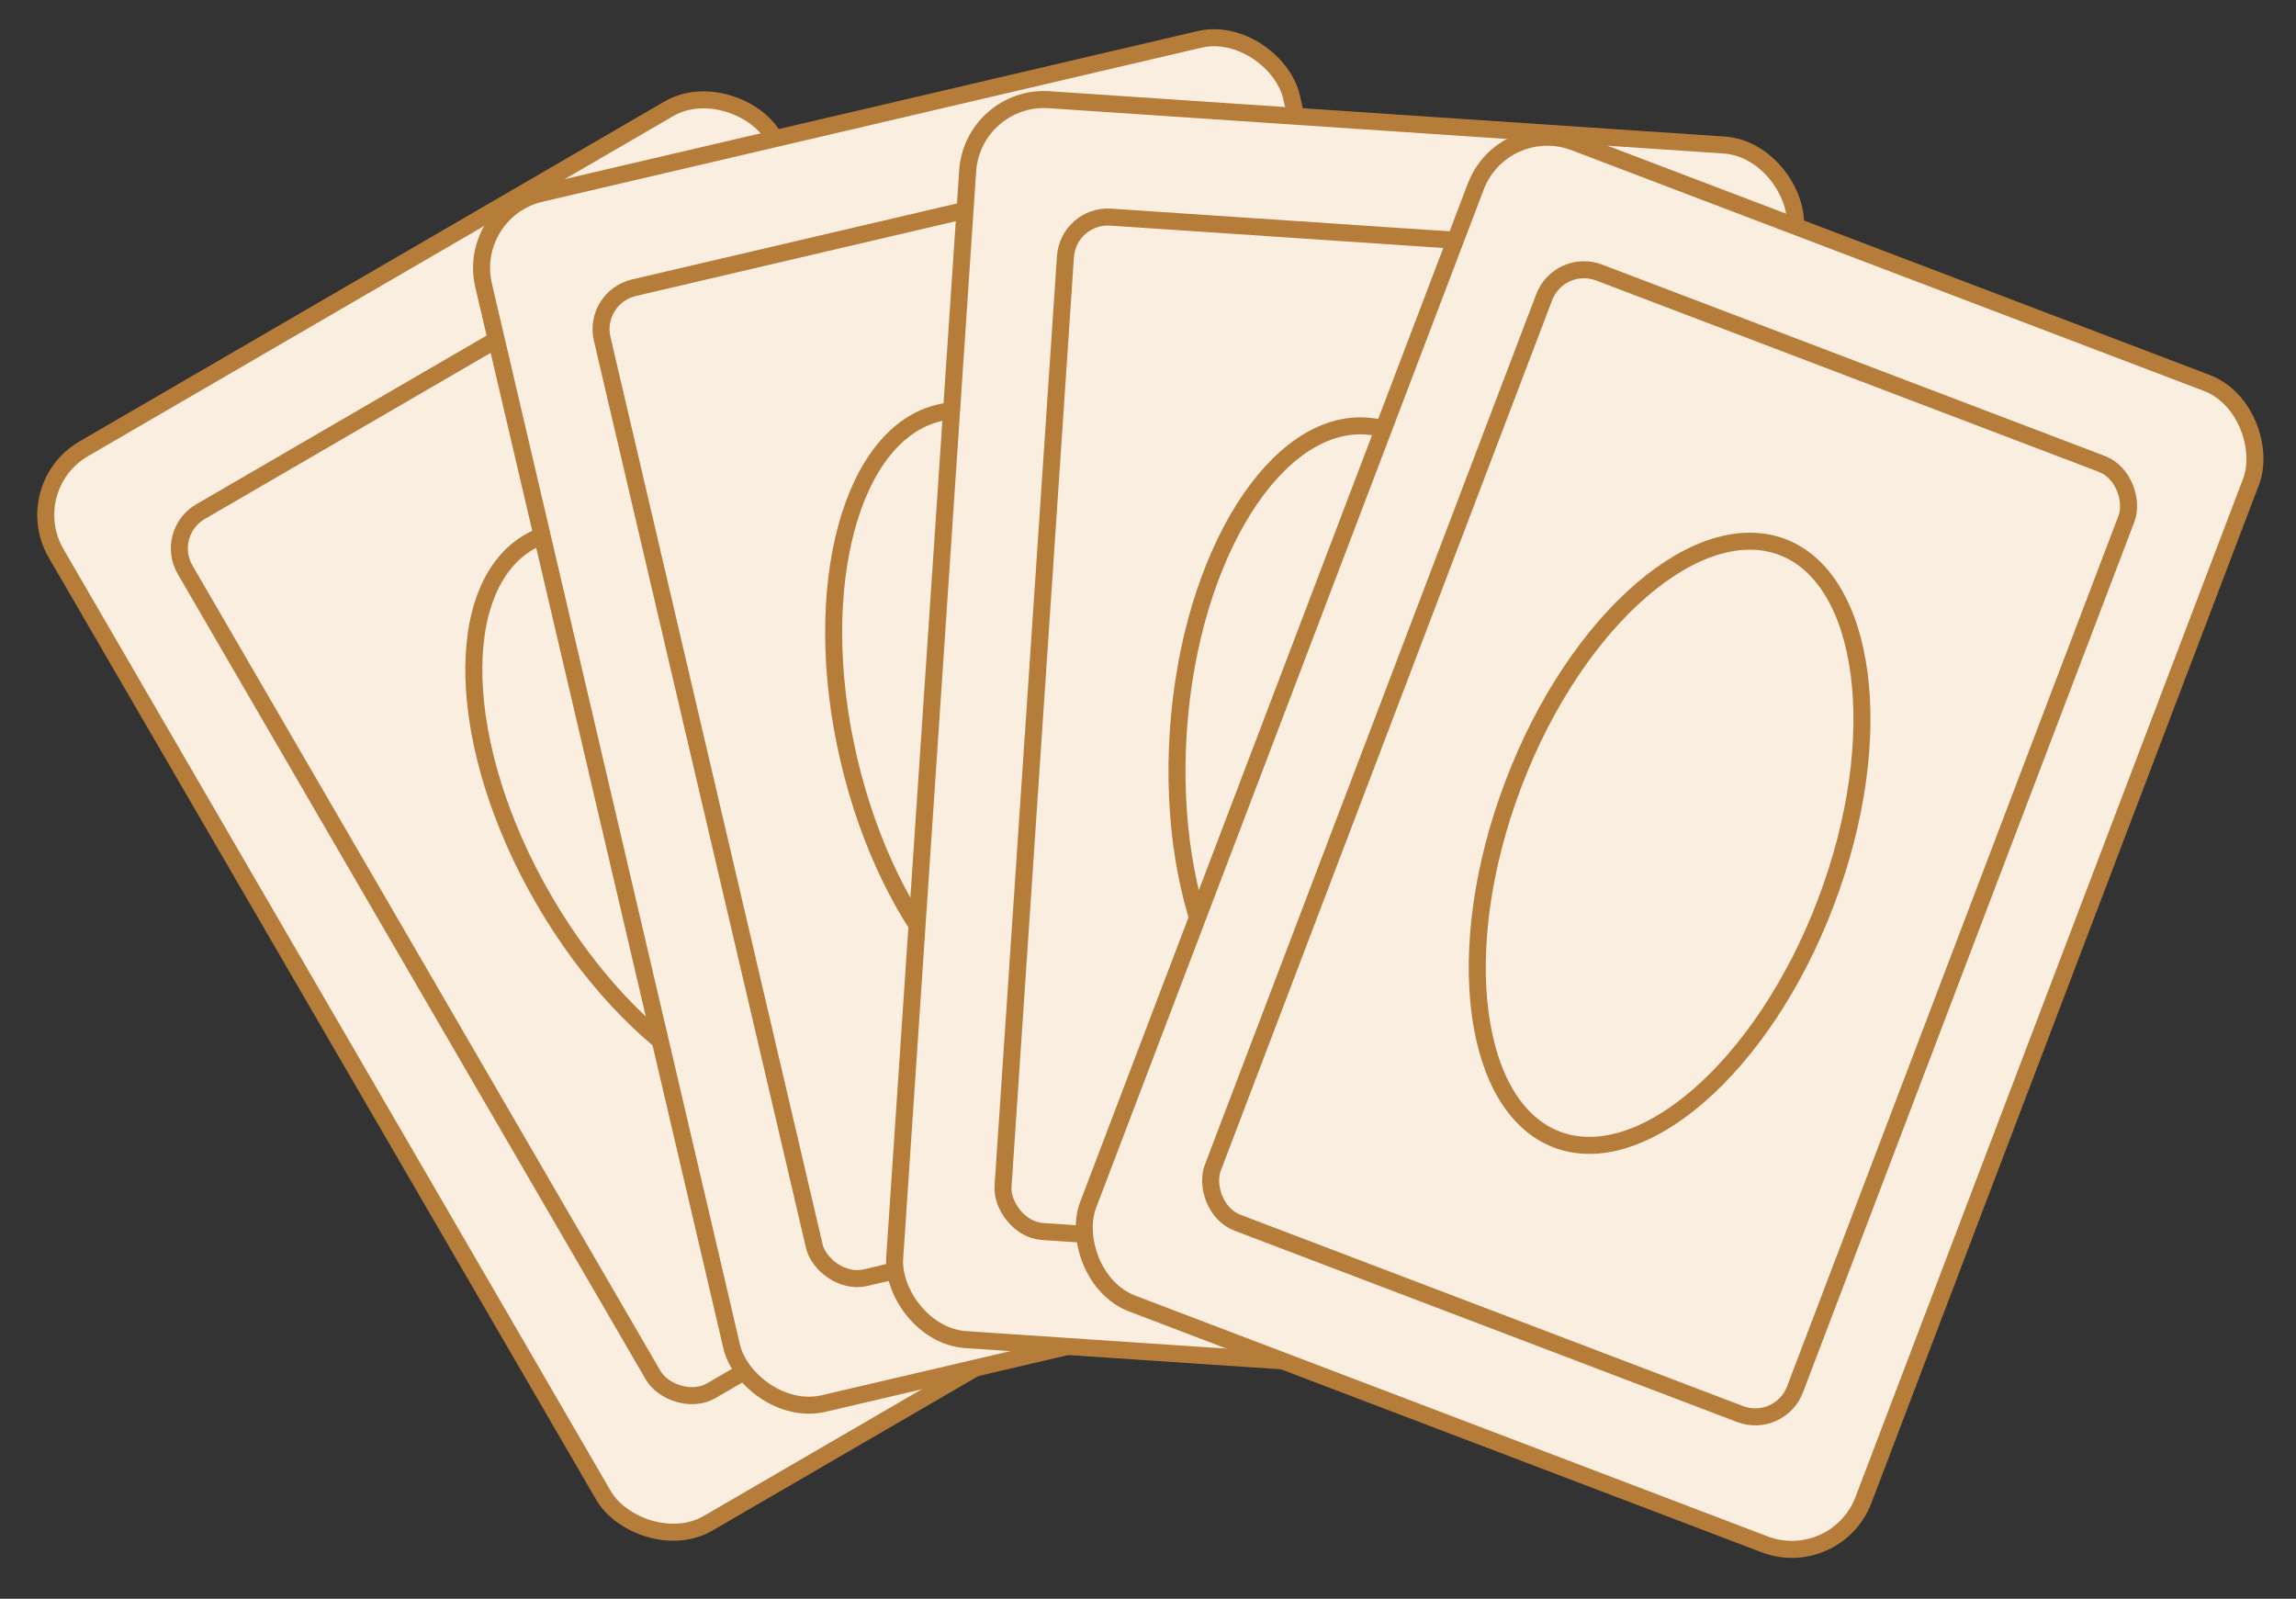 <svg width="135" height="94" viewBox="0 0 135 94" fill="none" xmlns="http://www.w3.org/2000/svg">
<rect x="0" y="0" width="135" height="94" fill="#333333" stroke="none"/>
<rect x="1.038" y="28.645" width="48.777" height="73.066" rx="4.5" transform="rotate(-30.16 1.038 28.645)" fill="#FAEEE0" stroke="#B67D3A"/>
<rect x="9.628" y="31.338" width="36.629" height="59.776" rx="2.5" transform="rotate(-30.16 9.628 31.338)" fill="#FAEEE0" stroke="#B67D3A"/>
<path d="M48.973 43.043C51.595 47.555 52.969 52.192 53.09 56.027C53.213 59.885 52.074 62.798 49.843 64.094C47.613 65.389 44.519 64.937 41.228 62.921C37.956 60.916 34.607 57.426 31.985 52.914C29.363 48.403 27.99 43.765 27.868 39.93C27.746 36.072 28.885 33.16 31.115 31.864C33.345 30.568 36.44 31.02 39.731 33.037C43.003 35.041 46.351 38.531 48.973 43.043Z" stroke="#B67D3A"/>
<rect x="27.41" y="12.398" width="48.777" height="73.066" rx="4.5" transform="rotate(-13.16 27.41 12.398)" fill="#FAEEE0" stroke="#B67D3A"/>
<rect x="34.837" y="17.486" width="36.629" height="59.776" rx="2.5" transform="rotate(-13.16 34.837 17.486)" fill="#FAEEE0" stroke="#B67D3A"/>
<path d="M69.042 40.183C70.23 45.264 70.188 50.1 69.183 53.804C68.172 57.529 66.231 59.981 63.719 60.568C61.208 61.155 58.381 59.818 55.823 56.927C53.28 54.054 51.098 49.738 49.91 44.656C48.721 39.575 48.764 34.739 49.769 31.035C50.78 27.31 52.721 24.858 55.232 24.271C57.744 23.684 60.571 25.021 63.129 27.912C65.671 30.785 67.853 35.101 69.042 40.183Z" stroke="#B67D3A"/>
<rect x="57.198" y="5.561" width="48.777" height="73.066" rx="4.5" transform="rotate(3.84 57.198 5.561)" fill="#FAEEE0" stroke="#B67D3A"/>
<rect x="62.813" y="12.598" width="36.629" height="59.776" rx="2.5" transform="rotate(3.84 62.813 12.598)" fill="#FAEEE0" stroke="#B67D3A"/>
<path d="M88.887 44.303C88.537 49.51 87.083 54.122 85.039 57.37C82.983 60.637 80.41 62.414 77.837 62.241C75.263 62.069 72.951 59.964 71.35 56.451C69.758 52.96 68.933 48.194 69.283 42.987C69.632 37.781 71.087 33.168 73.13 29.921C75.186 26.654 77.759 24.876 80.333 25.049C82.906 25.222 85.219 27.327 86.82 30.839C88.411 34.331 89.236 39.096 88.887 44.303Z" stroke="#B67D3A"/>
<rect x="88.373" y="6.763" width="48.777" height="73.066" rx="4.5" transform="rotate(20.84 88.373 6.763)" fill="#FAEEE0" stroke="#B67D3A"/>
<rect x="91.686" y="15.134" width="36.629" height="59.776" rx="2.5" transform="rotate(20.84 91.686 15.134)" fill="#FAEEE0" stroke="#B67D3A"/>
<path d="M107.351 53.077C105.494 57.954 102.755 61.94 99.851 64.448C96.93 66.971 93.949 67.918 91.539 67C89.128 66.083 87.532 63.394 87.028 59.567C86.527 55.762 87.132 50.964 88.988 46.087C90.844 41.21 93.584 37.224 96.488 34.716C99.409 32.193 102.389 31.245 104.8 32.163C107.21 33.081 108.806 35.77 109.311 39.597C109.812 43.401 109.207 48.2 107.351 53.077Z" stroke="#B67D3A"/>
</svg>
